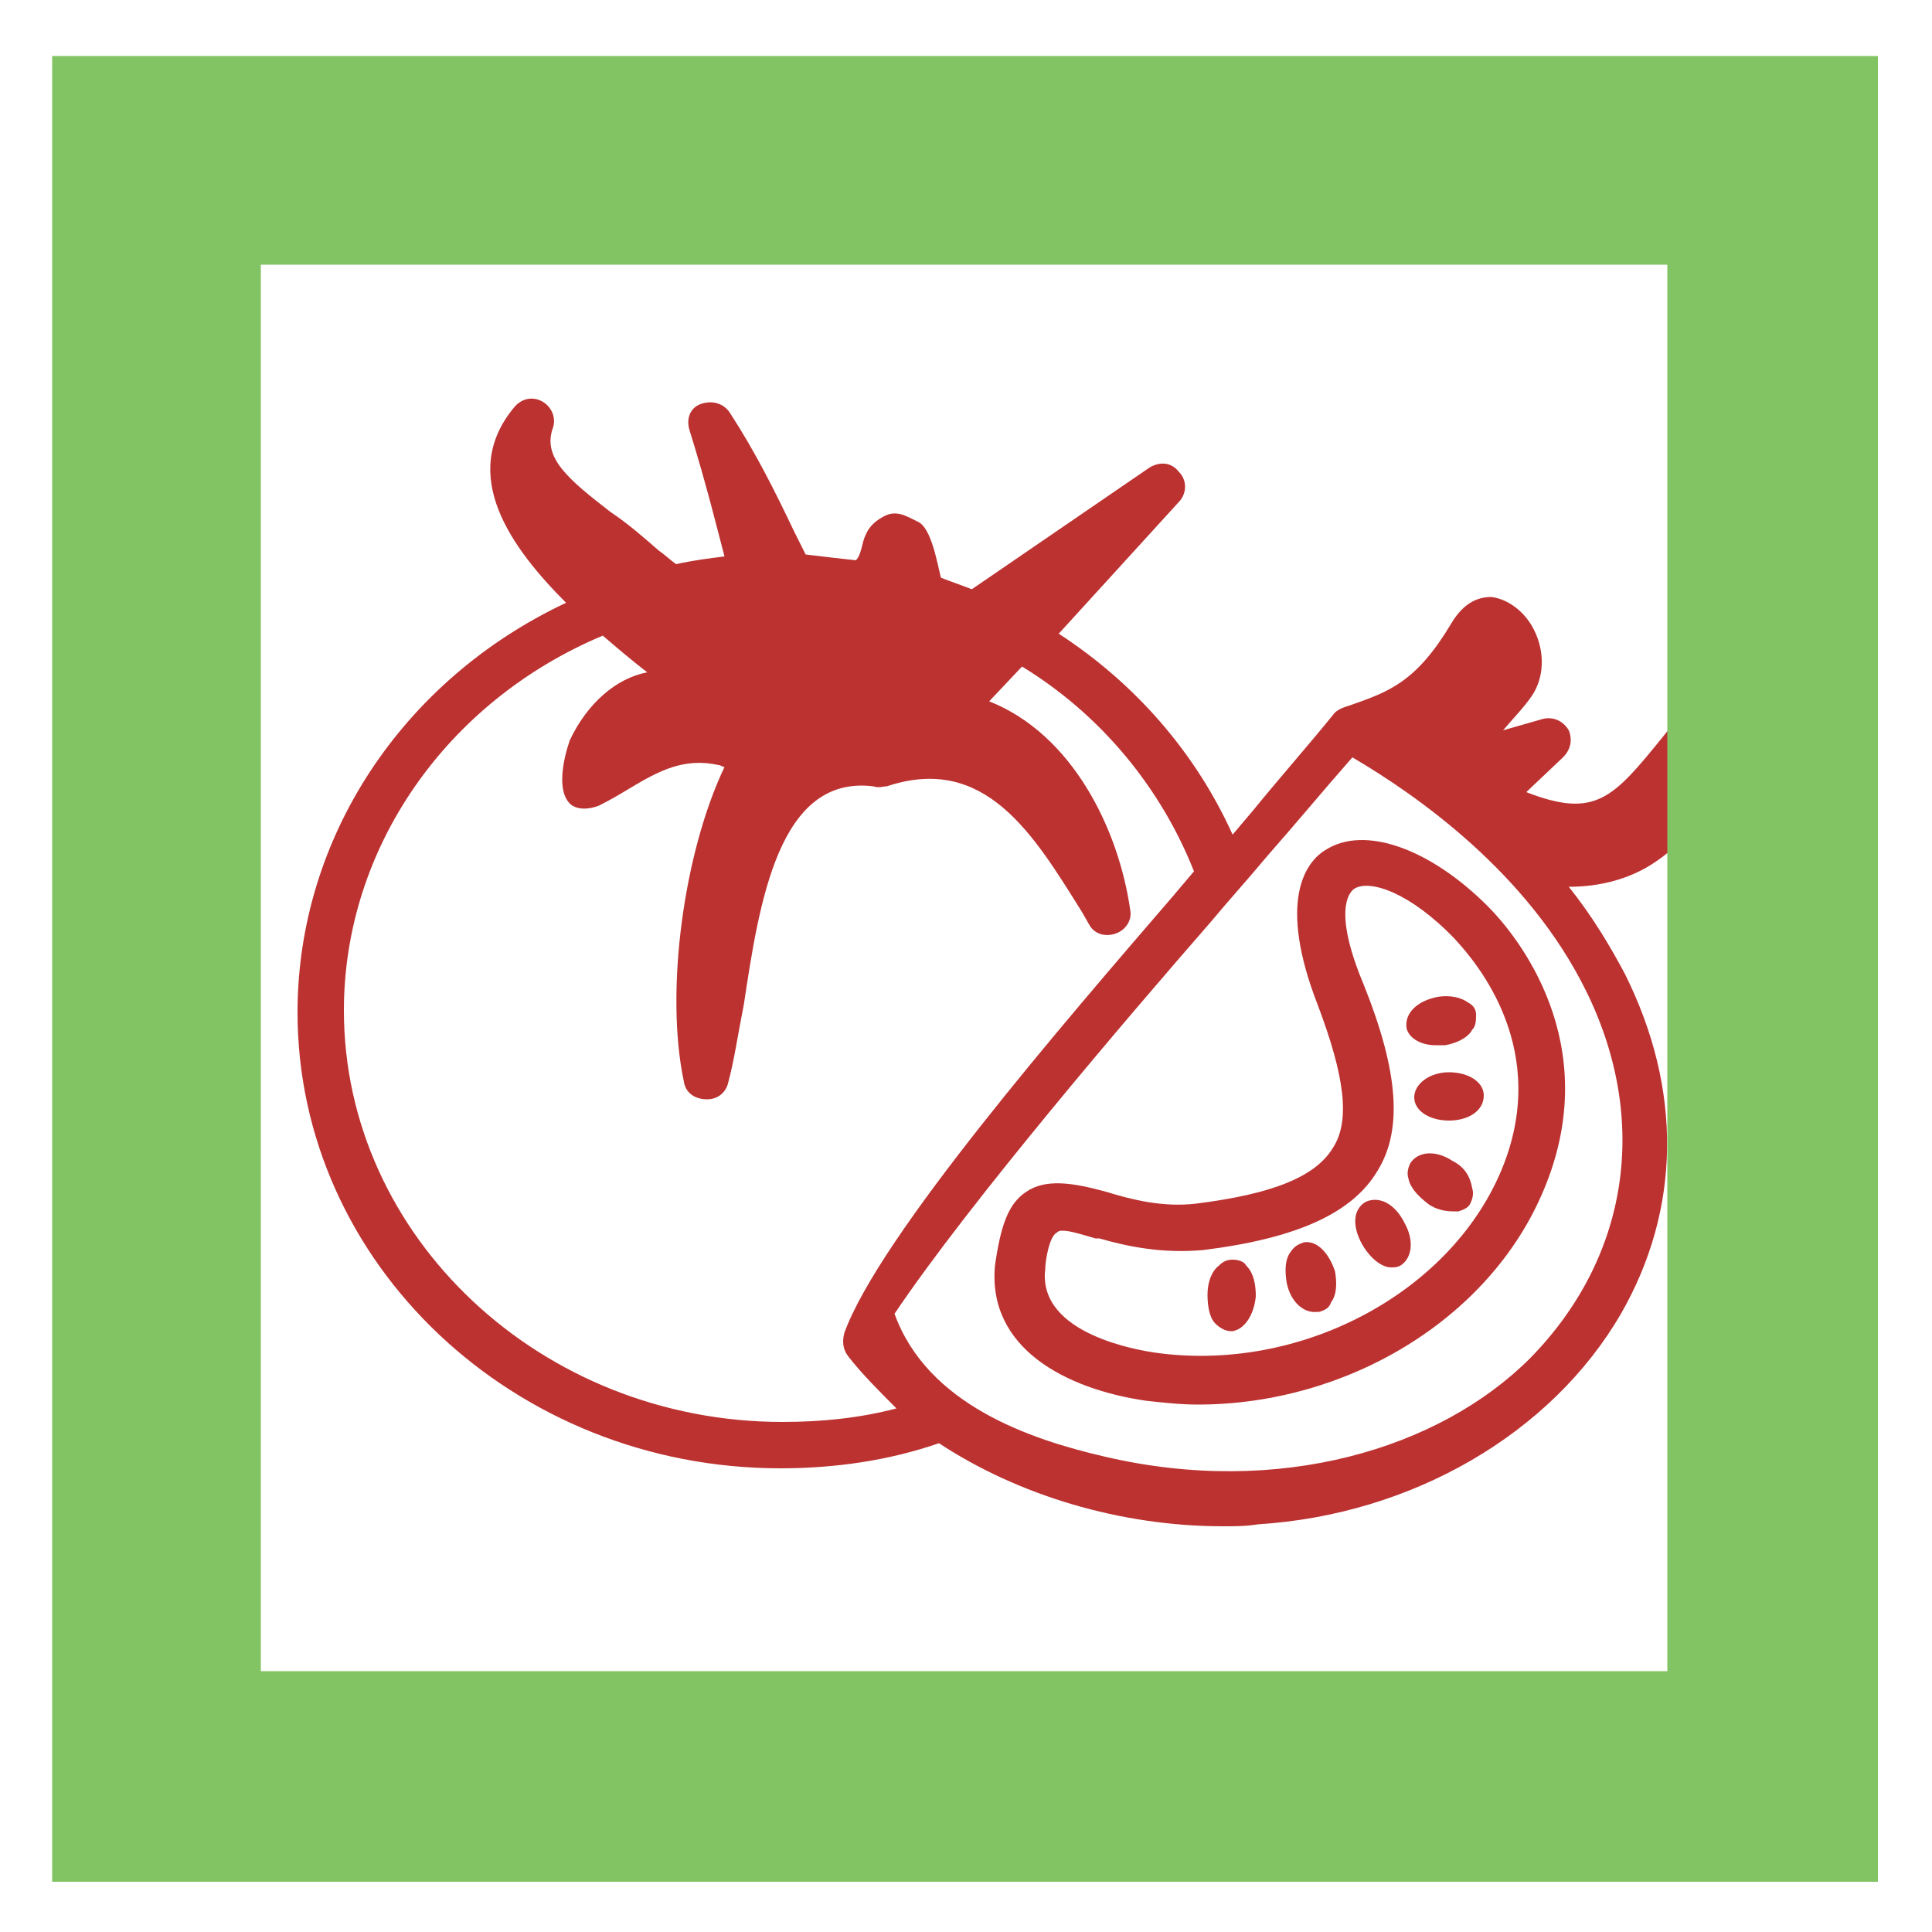 <?xml version="1.0" encoding="utf-8"?>
<!-- Generator: Adobe Illustrator 25.2.1, SVG Export Plug-In . SVG Version: 6.00 Build 0)  -->
<svg version="1.1" id="Layer_1" xmlns="http://www.w3.org/2000/svg" xmlns:xlink="http://www.w3.org/1999/xlink" x="0px" y="0px"
	 viewBox="0 0 100 100" style="enable-background:new 0 0 100 100;" xml:space="preserve">
<style type="text/css">
	.st0{display:none;}
	.st1{display:inline;}
	.st2{fill:#3E9645;}
	.st3{fill:#82C563;}
	.st4{display:inline;fill:#3E9645;}
	.st5{fill-rule:evenodd;clip-rule:evenodd;fill:#82C563;}
	.st6{fill:#BC3231;}
	.st7{fill:#82C463;}
</style>
<g id="eco_friendly" class="st0">
	<g class="st1">
		<g>
			<path class="st2" d="M92.5,76.3c-2.2,3.6-4.9,6.8-7.9,9.7c-2,1.9-4.1,3.6-6.3,5.2c-0.9,0.6-1.9,1.2-2.8,1.8
				c-7.5,4.4-16.2,7-25.5,7c-1.7,0-3.4-0.1-5.1-0.3c-2-0.2-4-0.5-5.9-1C26.8,96,16.3,88.8,9.3,79c-0.8-1.1-1.5-2.3-2.2-3.4
				C2.6,68.1,0,59.3,0,50C0,22.4,22.4,0,50,0s50,22.4,50,50C100,59.7,97.2,68.7,92.5,76.3z"/>
		</g>
		<path class="st3" d="M90.4,71.9C84.5,61,74.8,53,63,49.4c-3.2-1-6.4-1.6-9.7-1.8V36.5c2.3-0.3,6.1-1.1,8.9-3.9
			c4.1-4.1,4-10.5,4-10.8c0-0.8-0.6-1.4-1.4-1.4c-0.3,0-6.7,0-10.8,4c-1.2,1.2-2,2.5-2.6,3.9c-0.6-1.3-1.4-2.7-2.6-3.9
			c-4.1-4.1-10.6-4-10.8-4c-0.8,0-1.4,0.6-1.4,1.4c0,0.3,0,6.7,4,10.8c2.9,2.9,7.1,3.7,9.3,4v11h-0.3c-12.4,0-24,4.8-32.7,13.6
			c-4.2,4.2-7.5,9.1-9.8,14.5c0.7,1.2,1.4,2.3,2.2,3.4c1.2-3.2,2.7-6.3,4.7-9.1c0.6,0,1.2,0,1.8-0.2l0.9-0.2c0.3-0.1,0.7-0.1,1-0.1
			c1.2,0.1,2.4,0.7,3.1,1.7c0.6,0.8,1.3,1.6,2,2.3l2.1,1.9c0.7,0.6,1.5,1,2.4,1.3l0.3,0.1c1.2,0.3,2.2,1.2,2.6,2.4l1.5,5
			c0.2,0.8,0.6,1.6,1.2,2.2l4.3,5.4c0.4,0.5,0.6,1,0.7,1.6l1.1,5.5c1.9,0.4,3.9,0.8,5.9,1c0.1-0.3,0.1-0.5,0.1-0.8
			c0.1-1.1,0.5-2.1,1.2-2.9l1.2-1.5c0.3-0.4,0.6-0.9,0.8-1.5l1.2-4.1c0.2-0.9,0.8-1.6,1.5-2.2l3.6-2.9c0.6-0.5,1-1.1,1.1-1.8
			c0.1-0.9-0.1-1.8-0.7-2.4l-2.5-2.9c-0.1-0.1-0.2-0.3-0.3-0.4l-2-2.6c-1.4-1.9-3.6-3-5.8-2.9l-3.7-2.1c-1.7-0.9-3.7-0.9-5.3,0
			l-2,1.1c-1.3,0.3-2.6,0-3.3-1l-2-3c-0.6-0.9-0.6-2-0.1-2.9c0.6-1.1,1.8-1.7,3.1-1.5l3,0.3c1.7,0.2,3.4-0.7,4.3-2.2
			c0.6-1.1,1.7-1.7,3-1.5l1.3,0.1c1.5,0.2,3-0.5,3.9-1.7l1.1-1.5c0.9-1.2,1.2-2.8,1-4.2c0.4,0,0.8,0,1.1,0c4.8,0,9.4,0.8,13.9,2.3
			c-0.7,2.1-1.3,4.3-1.7,6.5l-0.5,2.7c-0.2,1.5,0.5,3,1.8,3.7c1.1,0.6,2.3,0.8,3.5,0.5l0.7-0.2c1.9-0.4,3.9,0.3,5.1,1.9
			c1.1,1.5,1.3,3.6,0.4,5.2l-4.2,7.8c-0.6,1.2-0.8,2.6-0.3,3.9l0.5,1.5c0.4,1.3,1.5,2.2,2.8,2.5c1.4,0.3,2.6,1.2,3.2,2.5l0.7,1.4
			c1-0.6,1.9-1.2,2.8-1.8l-0.5-1c-1.1-2.2-3-3.8-5.5-4.3c-0.2,0-0.3-0.2-0.4-0.3L71.4,84c-0.1-0.4-0.1-0.8,0.1-1.1l4.2-7.8
			c1.5-2.8,1.3-6.3-0.6-8.8C73.5,64.2,71,63,68.4,63c-0.6,0-1.3,0.1-1.9,0.2l-0.7,0.2c-0.4,0.1-0.8,0-1.1-0.2
			c-0.1,0-0.1-0.1-0.1-0.2l0.5-2.7c0.4-2,0.9-4,1.5-5.9c11,4.8,19.6,14,23.5,25.3c0,0,0.1,0.3,2.3-3.3
			C91.9,74.8,91.2,73.3,90.4,71.9z M42.6,30.5c-2.1-2.1-2.8-5.3-3.1-7.2c1.9,0.2,5,0.9,7.2,3.1c2.1,2.1,2.8,5.3,3.1,7.1
			C47.9,33.3,44.8,32.6,42.6,30.5z M44.8,53.1l-1.1,1.5c-0.2,0.3-0.5,0.4-0.9,0.4l-1.3-0.1c-2.6-0.3-5,1-6.2,3.2
			c-0.2,0.3-0.6,0.5-1,0.5l-3-0.3c-2.5-0.3-5,1-6.3,3.1c-1.2,2-1.1,4.5,0.2,6.4l2,3c1.6,2.4,4.9,3.2,7.5,1.8l2-1.1
			c0.6-0.4,1.4-0.4,2,0l3.9,2.2C43,74,43.5,74.1,44,74c1.2-0.1,2.4,0.5,3.2,1.6l2,2.6c0.2,0.2,0.3,0.4,0.5,0.6l2.3,2.5L48.6,84
			c-1.3,1-2.2,2.4-2.6,3.9L44.8,92c0,0.1-0.1,0.2-0.2,0.3l-1,1.7c-0.7,0.9-1.2,1.9-1.5,2.9l-0.8-4.3c-0.2-1.1-0.7-2.2-1.4-3
			l-4.3-5.4c-0.3-0.3-0.4-0.7-0.6-1.1l-1.5-5c-0.7-2.3-2.6-4.1-5-4.7l-0.3-0.1c-0.3-0.1-0.7-0.3-0.9-0.5l-2.1-1.9
			c-0.6-0.5-1.1-1.1-1.5-1.8c-1.3-1.9-3.4-3-5.6-3.1c-0.1,0-0.3,0-0.4,0c-0.3,0-0.5,0-0.8,0c0.8-0.9,1.6-1.8,2.4-2.6l0,0
			c6.9-7,16.1-11.3,25.8-12.3C45.3,51.7,45.2,52.5,44.8,53.1z M56,26.4c2.1-2.1,5.3-2.8,7.2-3.1c-0.2,1.9-0.9,5-3.1,7.2
			c-2.1,2.1-5.3,2.8-7.1,3C53.2,31.7,53.9,28.6,56,26.4z"/>
	</g>
</g>
<g id="chemical" class="st0">
	<path class="st4" d="M100,50.2c0,26.4-20.6,48.1-46.6,49.9c-0.2,0-0.4,0-0.6,0c-0.9,0.1-1.9,0.1-2.8,0.1c-0.8,0-1.6,0-2.4-0.1
		c-0.2,0-0.5,0-0.7,0C20.8,98.5,0,76.7,0,50.2c0-27.6,22.4-50,50-50C77.6,0.2,100,22.6,100,50.2z"/>
	<g class="st1">
		<path class="st3" d="M51.3,70c1.1,0,1.9-0.9,1.9-1.9V55.7c2.6-0.3,7.3-1.2,10.6-4.4c4.7-4.6,4.7-11.8,4.7-12.1
			c0-0.9-0.8-1.6-1.7-1.6c-0.3,0-7.8-0.1-12.5,4.5c-1.4,1.3-2.3,2.8-3,4.3c-0.7-1.5-1.6-3-3-4.3c-4.7-4.6-12.3-4.5-12.5-4.5
			c-0.9,0-1.7,0.7-1.7,1.6c0,0.3-0.1,7.5,4.7,12.1c3.3,3.2,8,4.1,10.6,4.4v12.4C49.3,69.2,50.2,70,51.3,70z M56.7,44.4
			c2.5-2.4,6.1-3.2,8.3-3.4c-0.3,2.1-1.1,5.6-3.6,8s-6.1,3.2-8.3,3.4C53.4,50.3,54.2,46.8,56.7,44.4z M41.1,49
			c-2.5-2.4-3.3-5.9-3.6-8c2.2,0.3,5.8,1,8.3,3.4s3.3,5.9,3.6,8C47.3,52.2,43.6,51.4,41.1,49z"/>
		<path class="st3" d="M29.7,34.5L48,23.9c1.8-1.1,4.1-1.1,6,0l18.3,10.6c0.7,0.4,1.7,0.2,2.1-0.6s0.2-1.7-0.6-2.1L55.4,21.3
			c-2.8-1.6-6.2-1.6-9,0L28.2,31.8c-2.8,1.6-4.5,4.6-4.5,7.8v19c0,0.8,0.7,1.5,1.5,1.5s1.5-0.7,1.5-1.5v-19
			C26.7,37.5,27.9,35.5,29.7,34.5z"/>
		<path class="st3" d="M76.7,40.2c-0.8,0-1.5,0.7-1.5,1.5v19c0,2.1-1.1,4.1-3,5.2L53.9,76.4c-1.8,1.1-4.1,1.1-6,0L29.7,65.9
			c-0.7-0.4-1.7-0.2-2.1,0.6c-0.4,0.7-0.2,1.7,0.6,2.1l18.3,10.6c1.4,0.8,2.9,1.2,4.5,1.2s3.1-0.4,4.5-1.2l18.3-10.6
			c2.8-1.6,4.5-4.6,4.5-7.8v-19C78.2,40.9,77.5,40.2,76.7,40.2z"/>
		<path class="st3" d="M85.8,64.7V37.4c2-1.1,3.4-3.3,3.4-5.7c0-3.6-2.9-6.5-6.5-6.5c-1.1,0-2.2,0.3-3.2,0.8L54.9,11.9
			C54.5,9.7,52.6,8,50.3,8s-4.3,1.7-4.6,3.9L19.3,27.1c-0.1,0.1-0.2,0.2-0.3,0.3c-0.5-0.2-1-0.3-1.5-0.3c-2.6,0-4.7,2.1-4.7,4.7
			c0,1.6,0.8,3,2,3.8v27.3c-2.3,1-3.9,3.3-3.9,6c0,3.6,2.9,6.5,6.5,6.5c1.3,0,2.5-0.4,3.6-1.1l24.6,14.2c0.3,2.2,2.3,4,4.6,4
			s4.2-1.7,4.6-3.9l26.5-15.3c0.1-0.1,0.2-0.2,0.3-0.3c0.6,0.3,1.3,0.5,2,0.5c2.6,0,4.7-2.1,4.7-4.7C88.3,67,87.3,65.4,85.8,64.7z
			 M82.7,64.3c-2.1,0.4-3.7,2.3-3.7,4.6c0,0.7,0.2,1.4,0.5,2L54.2,85.4c-0.8-1.4-2.3-2.3-4-2.3s-3.1,0.9-4,2.2L23.1,72
			c0.5-0.9,0.8-2,0.8-3.2c0-3.5-2.7-6.3-6.1-6.5V36.4c2.4-0.2,4.3-2.2,4.3-4.6c0-0.9-0.2-1.7-0.7-2.4L46.3,15c0.8,1.4,2.3,2.3,4,2.3
			s3.2-0.9,4-2.3l22.9,13.2c-0.7,1-1,2.2-1,3.5c0,3.6,2.9,6.5,6.5,6.5h0.1L82.7,64.3L82.7,64.3z M86.1,31.7c0,1.9-1.6,3.5-3.5,3.5
			s-3.5-1.6-3.5-3.5s1.6-3.5,3.5-3.5C84.5,28.3,86.1,29.8,86.1,31.7z M50.3,11c0.9,0,1.6,0.7,1.6,1.6c0,0.9-0.7,1.6-1.6,1.6
			c-0.9,0-1.6-0.7-1.6-1.6C48.6,11.7,49.4,11,50.3,11z M17.4,30.1c0.9,0,1.6,0.7,1.6,1.6c0,0.9-0.7,1.6-1.6,1.6s-1.6-0.7-1.6-1.6
			C15.8,30.9,16.5,30.1,17.4,30.1z M13.9,68.8c0-1.9,1.6-3.5,3.5-3.5s3.5,1.6,3.5,3.5s-1.6,3.5-3.5,3.5S13.9,70.7,13.9,68.8z
			 M50.2,89.4c-0.9,0-1.6-0.7-1.6-1.6s0.7-1.6,1.6-1.6c0.9,0,1.6,0.7,1.6,1.6C51.8,88.7,51.1,89.4,50.2,89.4z M83.6,70.4
			c-0.9,0-1.6-0.7-1.6-1.6s0.7-1.6,1.6-1.6s1.6,0.7,1.6,1.6S84.5,70.4,83.6,70.4z"/>
	</g>
</g>
<g id="toxic" class="st0">
	<g class="st1">
		<path class="st2" d="M100.3,50.2c0,26.4-20.6,48.1-46.6,49.9c-0.2,0-0.4,0-0.6,0c-0.9,0.1-1.9,0.1-2.8,0.1c-0.8,0-1.6,0-2.4-0.1
			c-0.2,0-0.5,0-0.7,0C21.1,98.5,0.3,76.7,0.3,50.2c0-27.6,22.4-50,50-50C77.9,0.2,100.3,22.6,100.3,50.2z"/>
		<g>
			<path class="st3" d="M87,50.5c0-20-16.3-36.3-36.3-36.3S14.4,30.5,14.4,50.5s16.3,36.3,36.3,36.3S87,70.5,87,50.5z M16.3,50.5
				c0-19,15.5-34.4,34.4-34.4c9.2,0,17.5,3.6,23.7,9.5L57.3,42.7l0,0L55.9,44l0,0l-4.4,4.4l0,0l-1.8,1.8l0,0l-5.6,5.6l0,0L42.9,57
				l0,0L25.7,74.2C19.9,68,16.3,59.7,16.3,50.5z M27,75.5l4.7-4.7l12.5-12.5l1.3-1.3l4.3-4.2l7.6-7.6l1.3-1.3l5-5l12-12
				c5.9,6.2,9.5,14.5,9.5,23.7c0,19-15.5,34.4-34.4,34.4C41.5,85,33.2,81.4,27,75.5z"/>
			<path class="st3" d="M50.7,88.2c-20.8,0-37.6-16.9-37.6-37.6S30,13,50.7,13c20.8,0,37.7,16.9,37.7,37.6S71.5,88.2,50.7,88.2z
				 M29,75.5c6,5.3,13.7,8.1,21.7,8.1c18.2,0,33.1-14.8,33.1-33.1c0-8-2.9-15.7-8.1-21.7L29,75.5z M50.7,17.5
				c-18.2,0-33.1,14.8-33.1,33.1c0,8,2.9,15.7,8.1,21.7l18.4-18.4l0,0L53,45l0,0l19.4-19.4C66.4,20.3,58.7,17.5,50.7,17.5z"/>
		</g>
	</g>
	<g class="st1">
		<path class="st5" d="M69.7,67.6l-9.4-17c-1.6-2.9-2.4-6.1-2.4-9.4v-8.8c1-0.6,1.5-1.7,1.3-2.9c-0.2-1.6-1.4-2.7-3-2.7H44.3
			c-1.6,0-2.8,1.1-3,2.7c-0.1,1.1,0.4,2.4,1.5,2.9v8.9c0,3.3-0.8,6.6-2.5,9.4L31,67.6c-0.7,1.3-0.7,2.8,0,4s2,2,3.5,2h31.6
			c1.4,0,2.7-0.7,3.5-2C70.3,70.3,70.4,68.8,69.7,67.6z M67.8,70.5c-0.3,0.6-1,0.9-1.7,0.9H34.6c-0.7,0-1.3-0.4-1.7-0.9
			c-0.3-0.6-0.4-1.3,0-1.9l9.3-16.7c1.8-3.2,2.7-6.8,2.7-10.5V30.9L44,30.7c-0.7-0.1-0.7-0.9-0.7-1c0-0.3,0.2-0.8,0.9-0.8h11.9
			c0.7,0,0.9,0.6,0.9,0.8c0,0.1,0.1,0.8-0.6,1l-0.8,0.2v10.3c0,3.6,0.9,7.2,2.7,10.4l9.4,17C68.1,69.2,68.1,69.9,67.8,70.5z"/>
	</g>
</g>
<g id="natural" class="st0">
	<g class="st1">
		<path class="st2" d="M99.7,50.2c0,26.3-20.5,48-46.5,49.7c-0.2,0-0.4,0-0.6,0c-0.9,0.1-1.9,0.1-2.8,0.1c-0.8,0-1.6,0-2.4-0.1
			c-0.2,0-0.5,0-0.7,0C20.7,98.3,0,76.6,0,50.2C0,22.7,22.4,0.3,49.8,0.3C77.3,0.3,99.7,22.7,99.7,50.2z"/>
		<path class="st3" d="M28.1,41.2l18.4,18.4l-1.9-0.3c-5.2-0.8-12.4-2.8-17.6-7.9c-5.8-5.8-7.6-14.3-8.1-18.8l-0.3-2l2,0.2
			c5.6,0.7,13.4,2.7,18.8,8.1c4.8,4.8,6.8,11.5,7.7,16.2l0.4,2.1L29.9,39.5c-0.5-0.5-1.3-0.5-1.8,0S27.6,40.8,28.1,41.2z M71.8,39.5
			c-0.5-0.5-1.3-0.5-1.7,0L52.3,57.3l0.4-2c0.9-4.8,2.9-11.5,7.7-16.3c5.5-5.4,13.2-7.4,18.8-8.1l2-0.2l-0.2,2
			c-0.6,4.6-2.4,13.1-8.1,18.8l-0.2,0.2c-5.1,5-12.2,7-17.3,7.7l-2,0.3l18.4-18.4C72.3,40.8,72.3,40,71.8,39.5z M83.4,26.4h-0.2
			C79.4,26.5,66,27.5,57.5,36c-2.5,2.5-4.5,5.6-6.1,9.2l-1.5,3.4l-1.5-3.4c-1.6-3.7-3.6-6.7-6.1-9.2c-9.4-9.3-24.2-9.6-25.9-9.6
			c-1.1,0-2,0.9-2,2c0,1.7,0.3,16.5,9.6,25.9c7,7,17,8.9,22.3,9.4l1.5,0.1l-0.4,36.1c0.8,0.1,1.6,0.1,2.4,0.1c1,0,1.9,0,2.8-0.1
			L53,63.8l1.4-0.2c5.1-0.6,14.7-2.6,21.4-9.3c9.7-9.7,9.6-25.7,9.6-25.8v-0.1C85.4,27.3,84.5,26.4,83.4,26.4z"/>
	</g>
</g>
<g id="cruelty_free" class="st0">
	<g class="st1">
		<path class="st2" d="M100,50c0,26.4-20.6,48.1-46.6,49.9c-0.2,0-0.4,0-0.6,0C51.9,100,51,100,50,100c-0.8,0-1.6,0-2.4-0.1
			c-0.2,0-0.5,0-0.7,0C20.8,98.3,0,76.5,0,50C0,22.4,22.4,0,50,0S100,22.4,100,50z"/>
		<g>
			<path class="st3" d="M50.7,70c3.3-1.5,4.3-2.9,4.6-3.8c0.2-0.6,0.2-1.3-0.1-1.9c-0.5-0.9-1.2-1.2-1.6-1.3c-1-0.2-2.2,0.3-3.6,1.3
				c-1.7-1.3-2.9-1.5-3.6-1.3c-0.4,0.1-1.2,0.3-1.6,1.3c-0.3,0.6-0.3,1.3-0.1,1.9c0.3,0.9,1.4,2.3,4.6,3.8c0.1,0.1,0.3,0.1,0.4,0.1
				h0.5C50.4,70.1,50.6,70.1,50.7,70z M50,68.1c-1.8-0.8-3.1-1.8-3.4-2.5c0-0.1,0-0.2,0-0.3c0.1-0.2,0.2-0.2,0.2-0.2
				c0.4-0.1,1.4,0.4,2.5,1.4c0.4,0.4,1,0.4,1.4,0c1.1-1,2.1-1.5,2.5-1.4c0.1,0,0.1,0,0.2,0.2c0,0.1,0,0.2,0,0.4l0,0
				C53.2,66.2,51.8,67.2,50,68.1L50,68.1z"/>
			<path class="st3" d="M36.6,50.8c-0.5,0.6-0.8,1.2-0.8,2c0.1,1.6,1.3,2.9,2.9,2.9c0.8,0,1.5-0.3,2.1-0.9c0.5-0.6,0.8-1.2,0.8-2
				c-0.1-1.6-1.3-2.9-2.9-2.9C37.9,49.8,37.2,50.2,36.6,50.8z"/>
			<path class="st3" d="M63.6,54.7c0.5-0.6,0.8-1.2,0.8-2c-0.1-1.6-1.3-2.9-2.9-2.9c-0.8,0-1.5,0.3-2.1,0.9c-0.5,0.6-0.8,1.2-0.8,2
				c0.1,1.6,1.3,2.9,2.9,2.9C62.2,55.6,63,55.2,63.6,54.7z"/>
			<path class="st3" d="M80.8,66.9c3.1,1,5.9,2.4,8.1,4.4c0.4,0.4,1.2,0.3,1.4-0.1c0.2-0.2,0.3-0.5,0.3-0.8s-0.1-0.5-0.3-0.7
				c-2.5-2.2-5.7-3.9-9.3-4.9c0.1-0.9,0.1-1.7,0-2.6c-0.3-3.9-1.4-7.5-3.3-10.7c-1.3-2.3-3-4.5-5.1-6.3c-0.8-0.8-1.6-1.5-2.5-2.2
				c-3.8-2.9-8.4-4.9-13.4-5.9c3.5-0.8,7.9-2.4,11.2-5.7c6.9-6.6,6.8-17,6.7-17.4c0-1-0.9-1.9-2-1.9c0,0,0,0-0.1,0
				c-2.7,0.1-12,0.7-18,6.5c-1.7,1.7-3.2,3.8-4.3,6.2l-0.5,1l-0.5-1c-1.1-2.5-2.6-4.6-4.3-6.2c-6.1-5.8-15.4-6.5-18.1-6.5h-0.1
				c-1,0-1.9,0.8-1.9,1.9c0,0.4-0.1,10.9,6.7,17.4c3.3,3.2,7.6,4.8,11.2,5.6c-5,1-9.6,3-13.4,5.9c-0.9,0.7-1.7,1.4-2.5,2.2
				c-2,1.9-3.7,4-5,6.3c-1.9,3.3-3,6.9-3.3,10.7c-0.1,0.9-0.1,1.7,0,2.6C14,66,11,68.1,9.3,69.6c-0.4,0.4-0.5,1-0.1,1.4
				s1.1,0.4,1.4,0.1c2.2-1.9,5-3.4,8.1-4.4c0.1,0.3,0.2,0.7,0.2,0.9c0.1,0.5,0.3,1,0.5,1.4c-5,1.8-8.1,4.3-9.9,6.2
				c-0.2,0.2-0.3,0.5-0.3,0.7c0,0.3,0.1,0.5,0.3,0.7c0.4,0.4,1,0.4,1.4,0c2.4-2.5,5.5-4.5,9.3-5.8c0.3,0.5,0.5,0.9,0.6,1
				c1.6,2.5,3.9,4.5,6.8,5.9s6.1,2.2,9.4,2.2c0.5,0,0.9,0,1.4,0c4-0.3,7.5-1.7,10.1-4c0.3-0.3,0.6-0.7,0.6-1.2s-0.1-0.9-0.4-1.2
				c-0.1-0.1-0.3-0.2-0.4-0.3c0-0.1-0.1-0.2-0.1-0.2c-0.4-0.4-1-0.5-1.4-0.1c-2.2,1.9-5.2,3.1-8.5,3.3c-3.2,0.2-6.6-0.4-9.4-1.9
				c-1.5-0.8-2.8-1.7-3.9-2.8c-0.3-0.3-0.6-0.7-0.9-1.1c-0.1-0.2-0.2-0.4-0.3-0.7c0.2,0,0.4-0.1,0.7-0.1h0.1
				c3.9-0.8,7.1-0.6,7.7-0.6c0.3,0,0.5-0.1,0.7-0.2c0.2-0.2,0.3-0.4,0.4-0.7c0-0.6-0.4-1.1-0.9-1.1c0,0-3.5-0.3-8.2,0.6
				c-0.5,0.1-1,0.2-1.5,0.3c-0.2-0.4-0.3-0.8-0.4-1.2c0-0.2-0.1-0.6-0.2-1c0.9-0.2,1.8-0.3,2.6-0.4c4.4-0.4,7.7,0.1,7.8,0.1
				c0.5,0.1,1.1-0.3,1.2-0.8c0.1-0.6-0.3-1.1-0.8-1.2c0,0-3.5-0.6-8.3-0.2c-1,0.1-1.9,0.2-2.8,0.4c0-0.5,0-1,0-1.5
				c0.5-6.6,3.6-12.2,9-16.3c5.1-3.9,11.7-6,18.7-6.1c7,0.1,13.6,2.2,18.7,6.1c5.4,4.1,8.5,9.8,9,16.3c0,0.5,0,1,0,1.5
				c-0.9-0.2-1.8-0.3-2.8-0.4c-4.8-0.4-8.2,0.1-8.3,0.2c-0.6,0.1-0.9,0.6-0.8,1.2c0,0.3,0.2,0.5,0.4,0.7c0.2,0.2,0.5,0.2,0.8,0.2
				c0,0,4.7-0.8,10.4,0.2c-0.1,0.3-0.1,0.7-0.1,0.9c-0.1,0.4-0.3,0.8-0.4,1.3c-0.5-0.1-1-0.2-1.5-0.3c-4.7-0.9-8.2-0.6-8.2-0.6
				c-0.6,0-1,0.5-0.9,1.1c0,0.6,0.5,1,1.1,0.9c0.7,0,4.3-0.1,8.5,0.8c-0.1,0.2-0.2,0.4-0.3,0.6c-0.3,0.4-0.6,0.7-0.9,1.1
				c-1.1,1.1-2.4,2-3.9,2.8c-2.9,1.4-6.2,2.1-9.4,1.9c-3.4-0.2-6.3-1.4-8.5-3.3c-0.2-0.2-0.5-0.3-0.7-0.3c-0.3,0-0.5,0.1-0.7,0.3
				C51,73,51,73,51,73.1c-0.1,0.1-0.3,0.2-0.4,0.3c-0.3,0.3-0.4,0.8-0.4,1.2c0,0.5,0.2,0.9,0.6,1.2c2.7,2.3,6.2,3.7,10.2,4
				c0.5,0,0.9,0,1.4,0c3.3,0,6.6-0.8,9.4-2.2c2.9-1.4,5.2-3.5,6.8-6l0,0c0.2-0.2,0.5-0.6,0.6-1c3.8,1.3,6.9,3.2,9.2,5.8
				c0.4,0.4,1,0.4,1.4,0c0.2-0.2,0.3-0.4,0.3-0.7c0-0.3-0.1-0.5-0.3-0.7c-2.6-2.7-5.9-4.8-9.9-6.2c0.2-0.5,0.3-1,0.5-1.4
				C80.7,67.5,80.7,67.2,80.8,66.9z M52.2,33.4c0.4-2.9,1.6-8.4,5.4-12.1c3.8-3.7,9.5-4.8,12.5-5.2l0.7-0.1l-0.1,0.7
				c-0.4,2.9-1.6,8.4-5.4,12.1c-3.8,3.7-9.5,4.8-12.5,5.2h-0.7L52.2,33.4z M34.7,28.8c-3.8-3.7-5-9.2-5.4-12.1L29.2,16l0.7,0.1
				c3,0.4,8.7,1.5,12.5,5.2s5,9.2,5.4,12.1l0.1,0.7L47.3,34C44.2,33.6,38.5,32.4,34.7,28.8z"/>
		</g>
	</g>
</g>
<g>
	<g>
		<path class="st6" d="M88.4,37.3c-0.7-0.3-1.5-0.2-1.9,0.3l-0.4,0.5c-2.6,3.2-3.5,4.3-7.1,2.9l1.9-1.8c0.4-0.4,0.5-0.9,0.3-1.4
			c-0.3-0.5-0.8-0.7-1.3-0.6c-0.7,0.2-1.4,0.4-2.1,0.6c0.5-0.6,1.1-1.2,1.5-1.8c0.6-0.9,0.7-2.2,0.1-3.4c-0.5-1-1.4-1.6-2.2-1.7
			c-0.6,0-1.4,0.2-2.1,1.4c-1.8,3-3.2,3.5-5.2,4.2c-0.3,0.1-0.7,0.2-0.9,0.5c-1.3,1.6-2.8,3.3-4.1,4.9l-1.1,1.3
			c-1.9-4.2-5-7.8-9-10.4L61,26c0.4-0.4,0.5-1.1,0-1.6c-0.4-0.5-1-0.5-1.5-0.2l-9.2,6.3c-0.5-0.2-1.1-0.4-1.6-0.6
			c-0.2-0.8-0.5-2.6-1.2-2.9c-0.6-0.3-1.1-0.6-1.7-0.3c-0.4,0.2-0.8,0.5-1,1c-0.2,0.4-0.2,1-0.5,1.3c-0.9-0.1-1.8-0.2-2.6-0.3
			c-0.2-0.4-0.4-0.8-0.6-1.2c-1-2.1-2-4.1-3.3-6.1c-0.3-0.5-0.9-0.7-1.5-0.5c-0.6,0.2-0.8,0.8-0.6,1.4c0.9,2.9,1.4,5,1.8,6.5
			c-0.8,0.1-1.6,0.2-2.5,0.4c-0.3-0.2-0.6-0.5-0.9-0.7c-0.8-0.7-1.6-1.4-2.5-2c-2.2-1.7-3.5-2.8-3-4.3c0.2-0.5,0-1.1-0.5-1.4
			c-0.5-0.3-1.1-0.2-1.5,0.3c-2.9,3.5-0.1,7.3,2.7,10.1c-8.5,4-13.9,12.2-13.9,21.2c0,13,11.2,23.6,25,23.6c2.8,0,5.6-0.4,8.2-1.3
			c4.1,2.7,9.4,4.3,14.7,4.3c0.6,0,1.2,0,1.8-0.1c8-0.5,15.2-4.7,18.8-10.9c3.1-5.4,3.2-11.6,0.2-17.6c-0.8-1.5-1.7-3-2.9-4.5
			c1.6,0,3.2-0.4,4.5-1.3c1.8-1.2,3.1-3.2,3.5-5.5C89.5,38.3,89.1,37.6,88.4,37.3z M42.7,31.6L42.7,31.6L42.7,31.6L42.7,31.6z
			 M29.5,38.3c0,0-0.9,2.4,0,3.3c0.2,0.2,0.7,0.4,1.5,0.1c0.6-0.3,1.1-0.6,1.6-0.9c1.5-0.9,2.8-1.6,4.6-1.2c0.1,0,0.2,0.1,0.3,0.1
			c-2.1,4.4-3.1,11.6-2.1,16.3c0.1,0.6,0.6,0.9,1.2,0.9s1-0.4,1.1-0.9c0.3-1.1,0.5-2.5,0.8-4c0.8-5.3,1.8-11.9,6.7-11.3
			c0.3,0.1,0.5,0,0.7,0C51,39,53.5,43.2,56,47.2l0.4,0.7c0.3,0.5,0.9,0.6,1.4,0.4c0.5-0.2,0.8-0.7,0.7-1.2c-0.6-4.2-3-9.1-7.3-10.8
			l1.7-1.8c4.1,2.5,7.2,6.3,8.9,10.6l-1.1,1.3C55.1,52.9,45.5,64,43.7,69c-0.1,0.4-0.1,0.8,0.2,1.2c0.7,0.9,1.6,1.8,2.5,2.7
			c-1.9,0.5-3.9,0.7-5.9,0.7c-12.5,0-22.7-9.6-22.7-21.3c0-8.4,5.3-16,13.4-19.4c0.7,0.6,1.4,1.2,2.3,1.9
			C31.9,35.1,30.4,36.4,29.5,38.3z M82.1,51.3c3.3,6.7,2.2,13.8-2.9,19c-4.7,4.7-13,7.2-22,5.1c-3.9-0.9-9.2-2.7-10.9-7.4
			c3.9-5.8,12.2-15.5,16.3-20.2c1-1.2,2-2.3,3-3.5c1.5-1.7,2.9-3.4,4.4-5.1C73.4,41.2,79.1,45.2,82.1,51.3z M41.8,36.3L41.8,36.3
			L41.8,36.3L41.8,36.3z M76.1,40.5C76.1,40.5,76.1,40.5,76.1,40.5C76.1,40.5,76.1,40.5,76.1,40.5C76.1,40.5,76.1,40.5,76.1,40.5z"
			/>
		<path class="st6" d="M75.2,60.1c-0.9-0.6-1.8-0.5-2.2,0.1c0,0,0,0,0,0c-0.1,0.2-0.2,0.5-0.1,0.8c0.1,0.5,0.5,0.9,1,1.3
			c0.4,0.3,0.9,0.4,1.3,0.4c0.1,0,0.2,0,0.3,0c0.3-0.1,0.5-0.2,0.6-0.4c0.1-0.2,0.2-0.5,0.1-0.8C76.1,60.9,75.8,60.4,75.2,60.1z"/>
		<path class="st6" d="M73.2,56.8c0,0.7,0.8,1.2,1.8,1.2s1.8-0.5,1.8-1.3c0-0.7-0.8-1.2-1.8-1.2S73.2,56.1,73.2,56.8z"/>
		<path class="st6" d="M74.3,54.1c0.2,0,0.3,0,0.5,0c0.6-0.1,1.2-0.4,1.4-0.8c0.2-0.2,0.2-0.5,0.2-0.8c0-0.3-0.2-0.5-0.4-0.6
			c-0.4-0.3-1-0.4-1.6-0.3c-1,0.2-1.7,0.8-1.6,1.6c0,0,0,0,0,0C72.9,53.7,73.5,54.1,74.3,54.1z"/>
		<path class="st6" d="M68.2,52c1.4,3.7,1.7,6,0.8,7.4c-0.9,1.5-3.1,2.4-7.1,2.9c-1.7,0.2-3.3-0.2-4.6-0.6c-1.8-0.5-3.2-0.7-4.2,0
			c-0.9,0.6-1.3,1.7-1.6,3.8c-0.4,4.3,3.7,6.4,7.8,7c0.9,0.1,1.8,0.2,2.7,0.2c7.7,0,15.1-4.4,17.9-11.1c3.2-7.6-1.4-13.2-2.9-14.7
			c0,0,0,0,0,0c-3-3-6.4-4.2-8.4-2.9C67.6,44.6,66.1,46.6,68.2,52z M70.1,46c0.8-0.5,2.9,0.2,5.2,2.6c1.2,1.3,5,5.8,2.4,12
			c-2.7,6.4-10.5,10.5-18,9.4c-0.6-0.1-6-0.9-5.6-4.3c0-0.4,0.2-1.7,0.6-1.9c0.1-0.1,0.2-0.1,0.3-0.1c0.4,0,1,0.2,1.7,0.4l0.2,0
			c1.4,0.4,3.2,0.8,5.4,0.6c4.8-0.6,7.7-1.9,9-4.1c1.3-2.1,1.1-5.1-0.7-9.6C69,47.2,69.8,46.2,70.1,46z"/>
		<path class="st6" d="M67.5,64.3C67.5,64.3,67.4,64.3,67.5,64.3c-0.3,0.1-0.5,0.2-0.7,0.5c-0.3,0.4-0.3,1-0.2,1.6
			c0.2,1,0.9,1.6,1.6,1.5c0,0,0,0,0.1,0c0.3-0.1,0.5-0.2,0.6-0.5c0.3-0.4,0.3-1,0.2-1.6C68.8,64.9,68.2,64.2,67.5,64.3z"/>
		<path class="st6" d="M70.7,62.2C70.7,62.2,70.7,62.2,70.7,62.2c-0.7,0.4-0.7,1.3-0.2,2.2c0.4,0.7,1,1.2,1.5,1.2
			c0.2,0,0.3,0,0.5-0.1c0.6-0.4,0.7-1.3,0.2-2.2C72.2,62.3,71.4,61.9,70.7,62.2z"/>
		<path class="st6" d="M63.8,65.2c-0.3,0-0.5,0.1-0.7,0.3c-0.4,0.3-0.6,0.9-0.6,1.5c0,0.6,0.1,1.2,0.4,1.5c0.2,0.2,0.5,0.4,0.8,0.4
			c0,0,0.1,0,0.1,0c0.6-0.1,1.1-0.8,1.2-1.8c0-0.6-0.1-1.2-0.5-1.6C64.4,65.3,64.1,65.2,63.8,65.2z"/>
	</g>
	<path class="st7" d="M97.2,97.4H2.7V2.9h94.5V97.4z M13.5,86.5h72.8V13.7H13.5V86.5z"/>
</g>
</svg>
